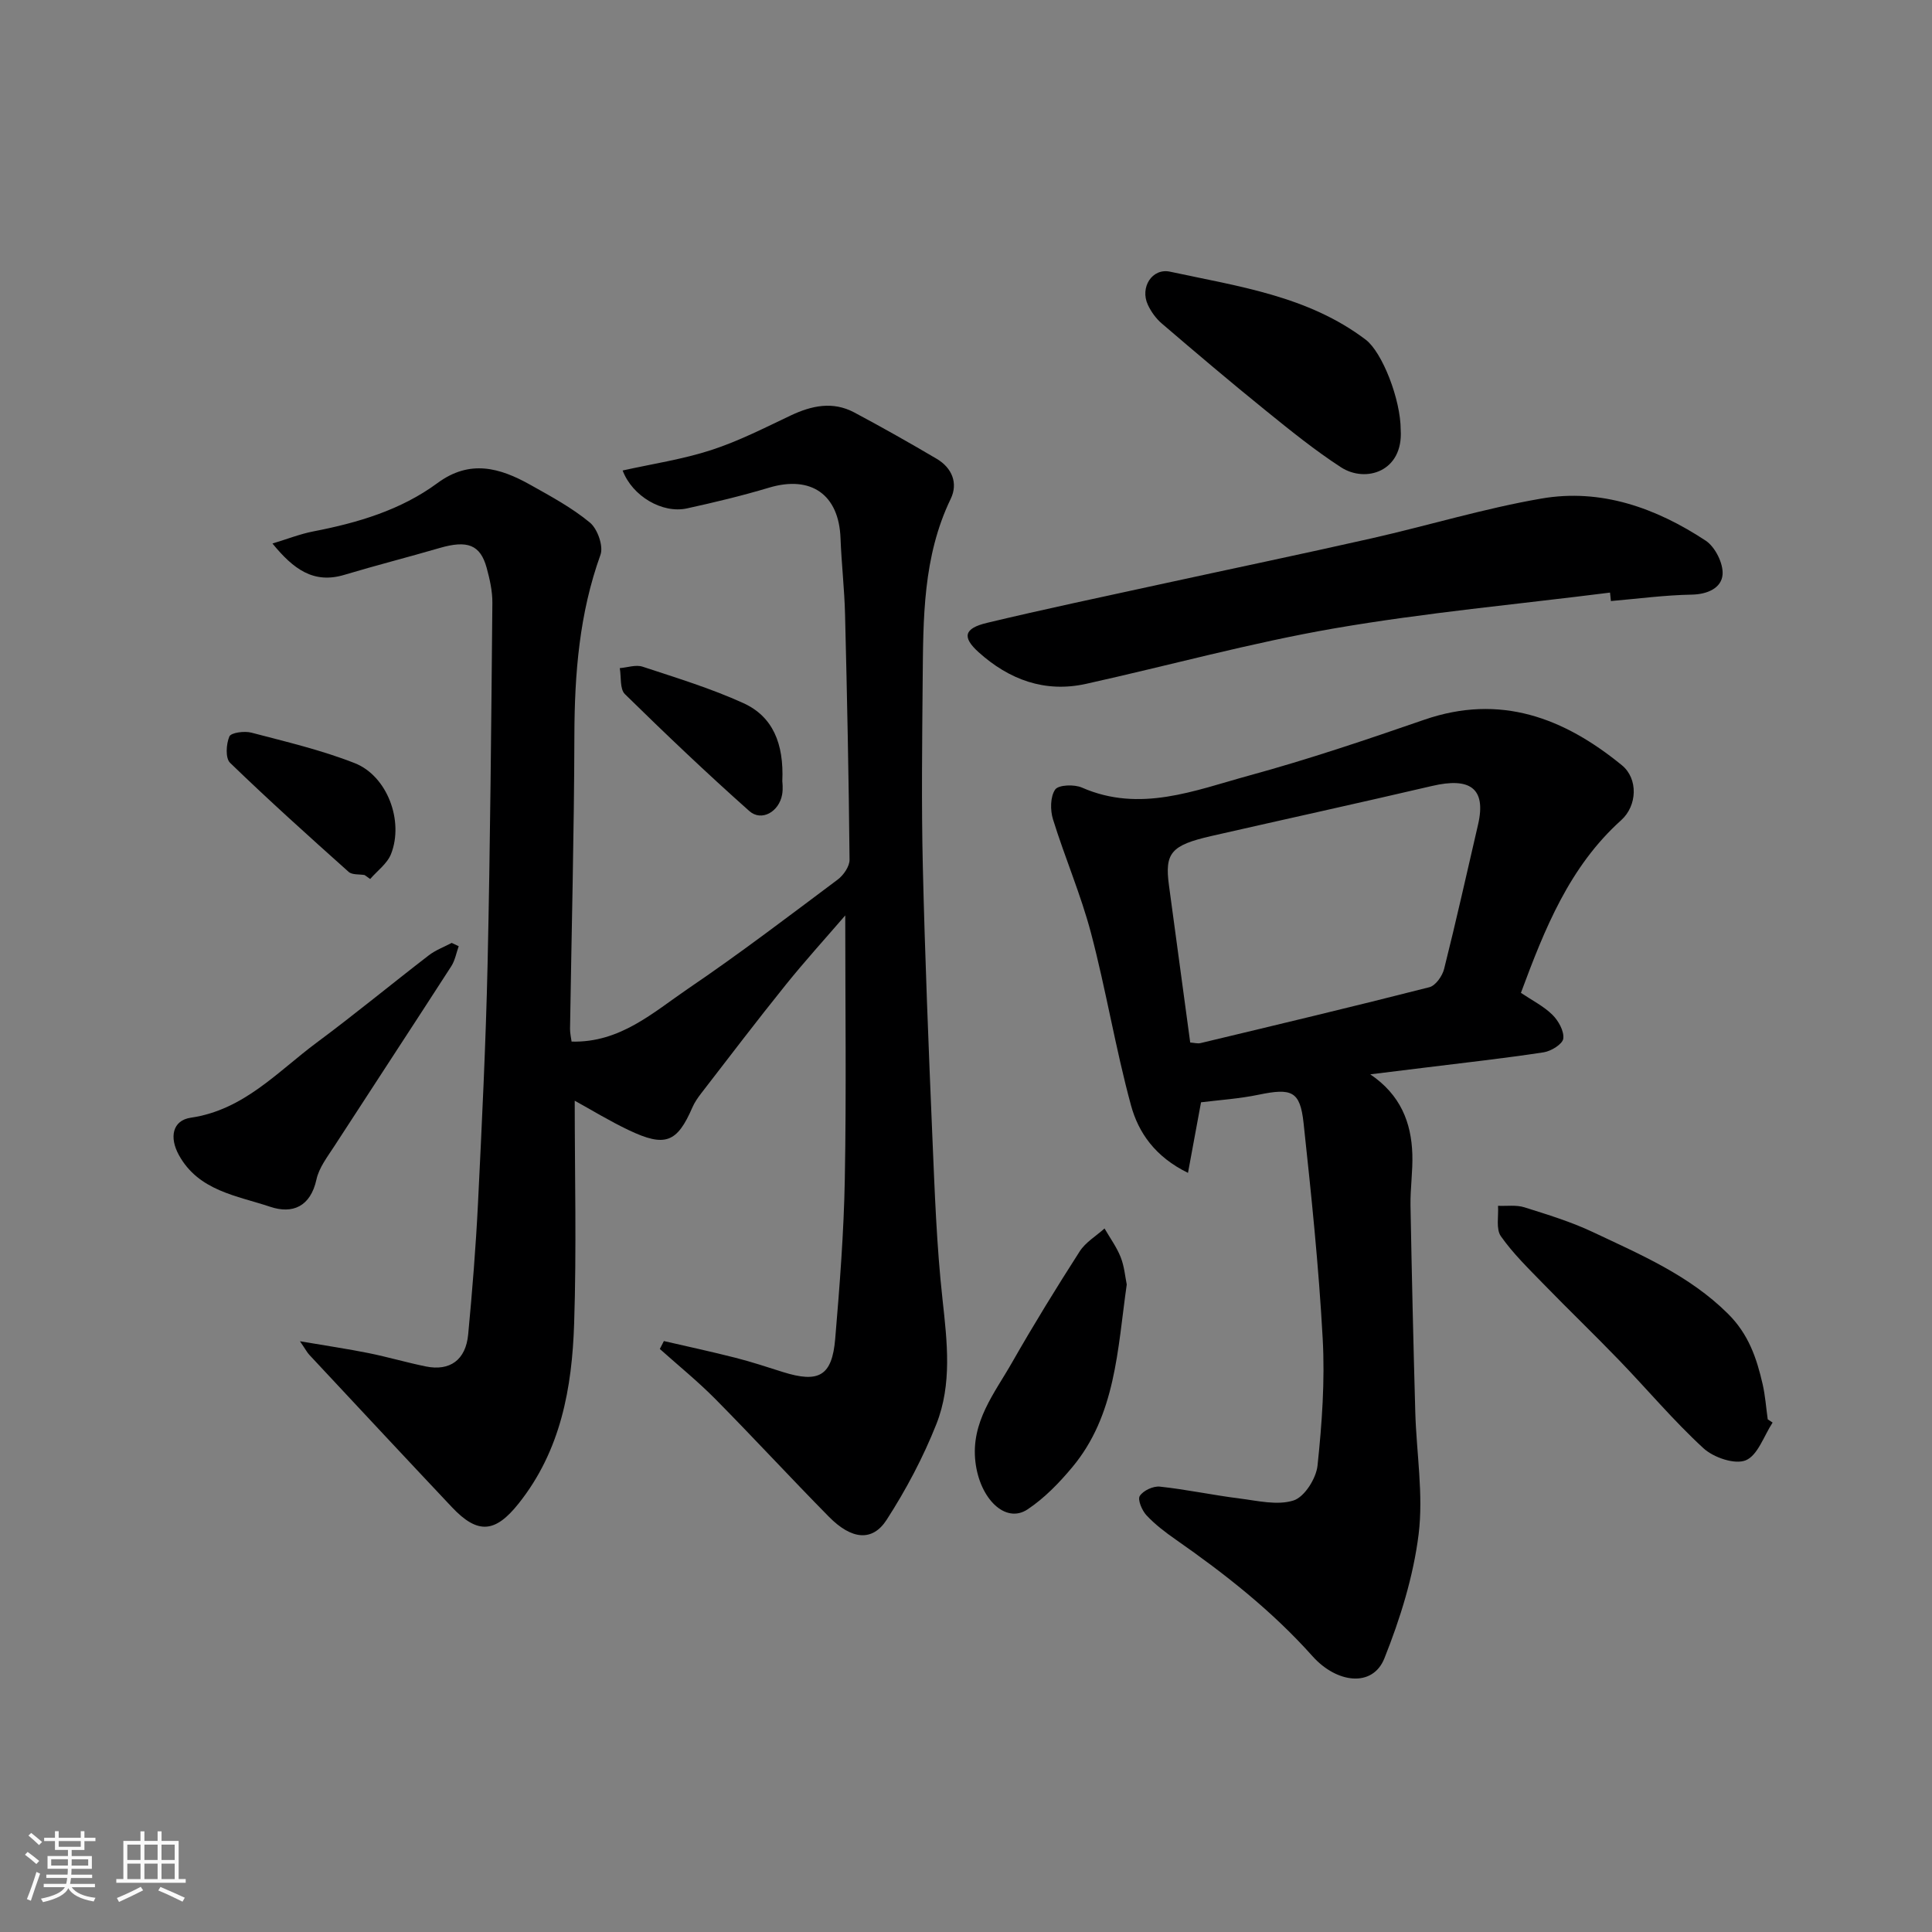 <svg enable-background="new 0 0 400 400" viewBox="0 0 400 400" xmlns="http://www.w3.org/2000/svg"><rect x="0" y="0" width="400" height="400" fill="#808080" stroke="none"/><path d="m5.17 384 .55-.58c.85.61 1.65 1.24 2.4 1.87l-.59.64c-.83-.73-1.62-1.38-2.36-1.93m1.22 9.53-.82-.34c.71-1.76 1.37-3.64 1.98-5.63.24.13.5.25.76.36-.6 1.67-1.24 3.54-1.92 5.61m-.5-13.5.57-.54c.56.44 1.31 1.06 2.26 1.87l-.64.64c-.68-.66-1.41-1.32-2.19-1.97m3.25.46h2.24v-1.36h.77v1.36h4.57v-1.36h.76v1.36h2.28v.69h-2.28v1.84h-2.64v1.26h4.18v2.64h-4.21c0 .45-.02.86-.05 1.21h4.32v.69h-4.38c-.04.34-.1.75-.19 1.22h5.15v.69h-4.82c.87 1.19 2.51 1.92 4.93 2.19-.17.31-.3.57-.37.76-2.77-.49-4.52-1.41-5.26-2.76-.56 1.26-2.3 2.23-5.24 2.9-.12-.24-.26-.48-.43-.72 2.73-.55 4.38-1.34 4.96-2.38h-4.38v-.69h4.65c.1-.38.17-.79.21-1.22h-4.32v-.69h4.4c.03-.34.05-.75.05-1.21h-4.2v-2.64h4.23v-1.26h-2.69v-1.84h-2.24zm1.46 4.46v1.29h3.45c.01-.4.02-.57.01-.53v-.32-.45h-3.46zm1.55-2.59h4.57v-1.19h-4.57zm6.11 2.59h-3.42v.77c-.01.19-.01.37-.02.53h3.44z" fill="#fafafa"/><path d="m32.63 379.16h.82v1.98h3.54v7.89h1.46v.78h-14.37v-.78h1.46v-7.89h3.54v-1.98h.82v1.98h2.73zm-3.49 11.48.5.73c-1.61.82-3.28 1.63-5 2.41-.13-.27-.28-.55-.44-.82 1.75-.72 3.4-1.49 4.94-2.32m-2.78-5.55h2.73v-3.18h-2.73zm0 3.95h2.73v-3.2h-2.73zm3.54-3.95h2.73v-3.18h-2.73zm0 3.95h2.73v-3.2h-2.73zm7.89 4.68c-1.84-.92-3.51-1.7-5.02-2.32l.45-.73c1.89.8 3.57 1.55 5.04 2.23zm-1.62-11.81h-2.73v3.18h2.73zm-2.73 7.13h2.73v-3.2h-2.73z" fill="#fafafa"/><g fill="#000001"><path d="m175 189.53c-4.07 4.72-8.35 9.43-12.34 14.39-5.95 7.39-11.7 14.95-17.5 22.46-.69.9-1.36 1.86-1.81 2.9-3.15 7.28-5.62 8.29-13.12 4.73-4.06-1.93-7.91-4.29-11.24-6.12 0 15.3.39 30.72-.12 46.11-.43 13.33-2.75 26.3-11.48 37.27-4.82 6.06-8.43 6.5-13.83.77-9.88-10.48-19.7-21.02-29.53-31.55-.42-.44-.7-1.01-1.93-2.8 5.53.95 9.88 1.58 14.19 2.45 3.98.8 7.9 1.96 11.88 2.77 4.98 1.01 8.26-1.34 8.76-6.62.85-9.01 1.58-18.05 2.03-27.09.81-16.53 1.62-33.06 1.99-49.6.55-24.92.76-49.86.99-74.79.02-2.41-.54-4.89-1.18-7.24-1.31-4.8-3.99-5.79-9.75-4.11-6.55 1.91-13.17 3.59-19.7 5.55-6.4 1.93-10.57-1.19-14.9-6.48 3.09-.93 5.7-1.97 8.42-2.5 9.21-1.78 18.14-4.41 25.75-10.02 6.71-4.95 12.92-3.16 19.19.35 4.26 2.39 8.64 4.75 12.37 7.84 1.57 1.3 2.83 4.87 2.18 6.67-4.37 12.12-5.36 24.58-5.4 37.32-.05 20.26-.59 40.53-.9 60.79-.01.94.22 1.88.32 2.67 10.03.28 16.89-6.04 24.18-11 10.54-7.15 20.69-14.89 30.9-22.53 1.21-.9 2.48-2.73 2.47-4.11-.16-16.93-.51-33.86-.93-50.79-.13-5.27-.74-10.53-.94-15.8-.33-9.03-6.1-13.05-14.78-10.46-5.6 1.68-11.31 3.05-17.02 4.3-5.08 1.11-11.3-2.52-13.31-7.85 6.16-1.37 12.4-2.3 18.31-4.22 5.68-1.84 11.07-4.6 16.49-7.17 4.36-2.06 8.72-2.98 13.15-.63 5.76 3.07 11.44 6.28 17.07 9.6 3.17 1.87 4.47 5.04 2.91 8.28-5.79 11.99-5.69 24.81-5.81 37.6-.11 12.83-.27 25.67.03 38.49.44 18.7 1.19 37.4 1.98 56.1.48 11.21.87 22.45 2.1 33.59.96 8.77 2 17.52-1.28 25.81-2.73 6.89-6.27 13.57-10.29 19.8-2.95 4.57-7.26 4.12-11.94-.62-7.92-8.03-15.57-16.34-23.5-24.36-3.63-3.67-7.66-6.94-11.52-10.39.28-.55.56-1.1.84-1.64 4.94 1.14 9.9 2.21 14.81 3.46 3.31.84 6.56 1.92 9.82 2.95 7.45 2.34 10.19.83 10.84-6.87.93-11.01 1.79-22.05 1.99-33.09.33-18.06.09-36.15.09-54.57z"/><path d="m248.66 228.22c-.88 4.75-1.72 9.3-2.7 14.61-6.8-3.32-10.26-8.33-11.8-13.98-3.2-11.76-5.16-23.85-8.27-35.64-2.11-8-5.43-15.67-7.88-23.58-.59-1.9-.57-4.68.45-6.16.69-.99 3.96-1.11 5.54-.41 12.04 5.27 23.38.58 34.65-2.5 12.22-3.34 24.26-7.41 36.24-11.55 15.71-5.42 28.89-.4 40.91 9.43 3.39 2.78 3.19 8.36-.15 11.37-10.74 9.66-15.84 22.5-20.76 35.75 2.3 1.55 4.7 2.75 6.52 4.54 1.25 1.23 2.45 3.38 2.25 4.94-.15 1.13-2.52 2.6-4.06 2.83-8.09 1.24-16.23 2.13-24.35 3.14-3.53.44-7.06.87-11.55 1.42 6.28 4.25 8.5 9.99 8.71 16.54.11 3.54-.44 7.1-.38 10.64.26 14.26.59 28.53.99 42.79.24 8.43 1.71 17 .69 25.26-1.09 8.74-3.81 17.47-7.09 25.69-2.43 6.08-9.86 5.16-14.87-.44-8.4-9.41-18.11-17.03-28.34-24.17-2.15-1.5-4.28-3.12-6.05-5.02-.93-1-1.87-3.24-1.38-4 .72-1.12 2.79-2.08 4.16-1.93 5.51.59 10.96 1.76 16.46 2.45 3.75.47 7.87 1.49 11.23.41 2.26-.73 4.67-4.56 4.95-7.22.92-8.7 1.55-17.54 1.07-26.26-.81-14.92-2.36-29.81-3.96-44.67-.72-6.62-2.45-7.27-9.31-5.85-3.98.83-8.07 1.09-11.92 1.57zm-2.24-12.38c.85.06 1.54.27 2.15.12 15.81-3.79 31.62-7.55 47.37-11.57 1.29-.33 2.69-2.33 3.05-3.79 2.49-9.91 4.71-19.89 7.02-29.85 1.79-7.72-1.84-9.82-9.5-8.03-15.2 3.55-30.46 6.89-45.68 10.36-8.38 1.91-9.72 3.51-8.81 10.22 1.44 10.7 2.89 21.39 4.4 32.54z"/><path d="m333.34 122.69c-19.04 2.41-38.19 4.15-57.09 7.41-17.28 2.99-34.27 7.69-51.42 11.49-8.51 1.88-15.91-.88-22.21-6.55-3.48-3.13-3.03-4.94 1.71-6.08 11.86-2.84 23.8-5.35 35.72-7.95 14.64-3.19 29.31-6.25 43.92-9.55 11.75-2.66 23.32-6.2 35.17-8.24 12.35-2.14 23.75 1.96 34.01 8.72 1.95 1.29 3.67 4.72 3.49 7.01-.21 2.74-3.04 4.1-6.37 4.16-5.59.1-11.16.85-16.75 1.33-.05-.59-.11-1.17-.18-1.75z"/><path d="m367 294.53c-1.8 2.73-3.06 6.78-5.56 7.81-2.26.93-6.66-.57-8.75-2.49-6.19-5.69-11.63-12.18-17.49-18.25-5.13-5.32-10.46-10.44-15.61-15.74-3.09-3.18-6.32-6.31-8.85-9.91-1.05-1.5-.45-4.16-.59-6.3 1.83.08 3.77-.22 5.46.31 4.79 1.51 9.65 2.99 14.18 5.13 9.87 4.67 19.93 8.93 27.96 16.9 4.28 4.24 5.95 9.2 7.19 14.61.54 2.38.71 4.84 1.05 7.26.34.24.67.46 1.01.67z"/><path d="m290 89.01c.55 8.62-7.25 11.05-12.37 7.73-5.45-3.54-10.55-7.67-15.61-11.77-7.26-5.87-14.38-11.91-21.47-17.98-1.21-1.03-2.23-2.45-2.9-3.89-1.67-3.58.87-7.65 4.6-6.85 14.06 3.04 28.54 5 40.52 14.09 3.4 2.59 7.23 12.34 7.23 18.67z"/><path d="m94.97 195.9c-.5 1.4-.76 2.95-1.55 4.17-8.03 12.45-16.17 24.83-24.22 37.26-1.41 2.18-3.15 4.42-3.68 6.86-1.23 5.64-4.96 7.21-9.58 5.66-6.91-2.31-14.81-3.28-18.9-10.7-2.03-3.68-1.33-7.18 2.46-7.74 10.98-1.6 17.94-9.52 26.08-15.56 7.87-5.84 15.44-12.09 23.21-18.07 1.4-1.08 3.15-1.72 4.73-2.56.48.24.97.46 1.45.68z"/><path d="m233.28 265.94c-1.93 13.58-2.27 27.06-11.31 37.87-2.7 3.23-5.76 6.39-9.24 8.7-4.57 3.03-9.89-2.22-10.78-9.84-.97-8.26 3.97-14.22 7.62-20.64 4.43-7.77 9.13-15.4 13.96-22.93 1.22-1.91 3.41-3.19 5.15-4.76 1.13 1.96 2.5 3.83 3.33 5.91.77 1.92.94 4.08 1.27 5.69z"/><path d="m75.49 181.17c-1.12-.2-2.59-.01-3.31-.66-8.29-7.41-16.56-14.85-24.55-22.58-.99-.96-.81-3.89-.14-5.45.35-.81 3.14-1.17 4.57-.79 7.19 1.89 14.49 3.6 21.38 6.31 6.74 2.65 10.21 11.98 7.52 18.81-.78 1.99-2.84 3.47-4.32 5.18-.38-.29-.77-.56-1.15-.82z"/><path d="m161.97 161.75c0 .12.19 1.48-.04 2.76-.64 3.58-4.28 5.65-6.8 3.4-8.8-7.82-17.34-15.95-25.75-24.2-1.08-1.06-.74-3.55-1.06-5.38 1.58-.13 3.33-.76 4.72-.3 7.03 2.32 14.16 4.49 20.88 7.55 6.07 2.77 8.4 8.34 8.05 16.17z"/></g></svg>
